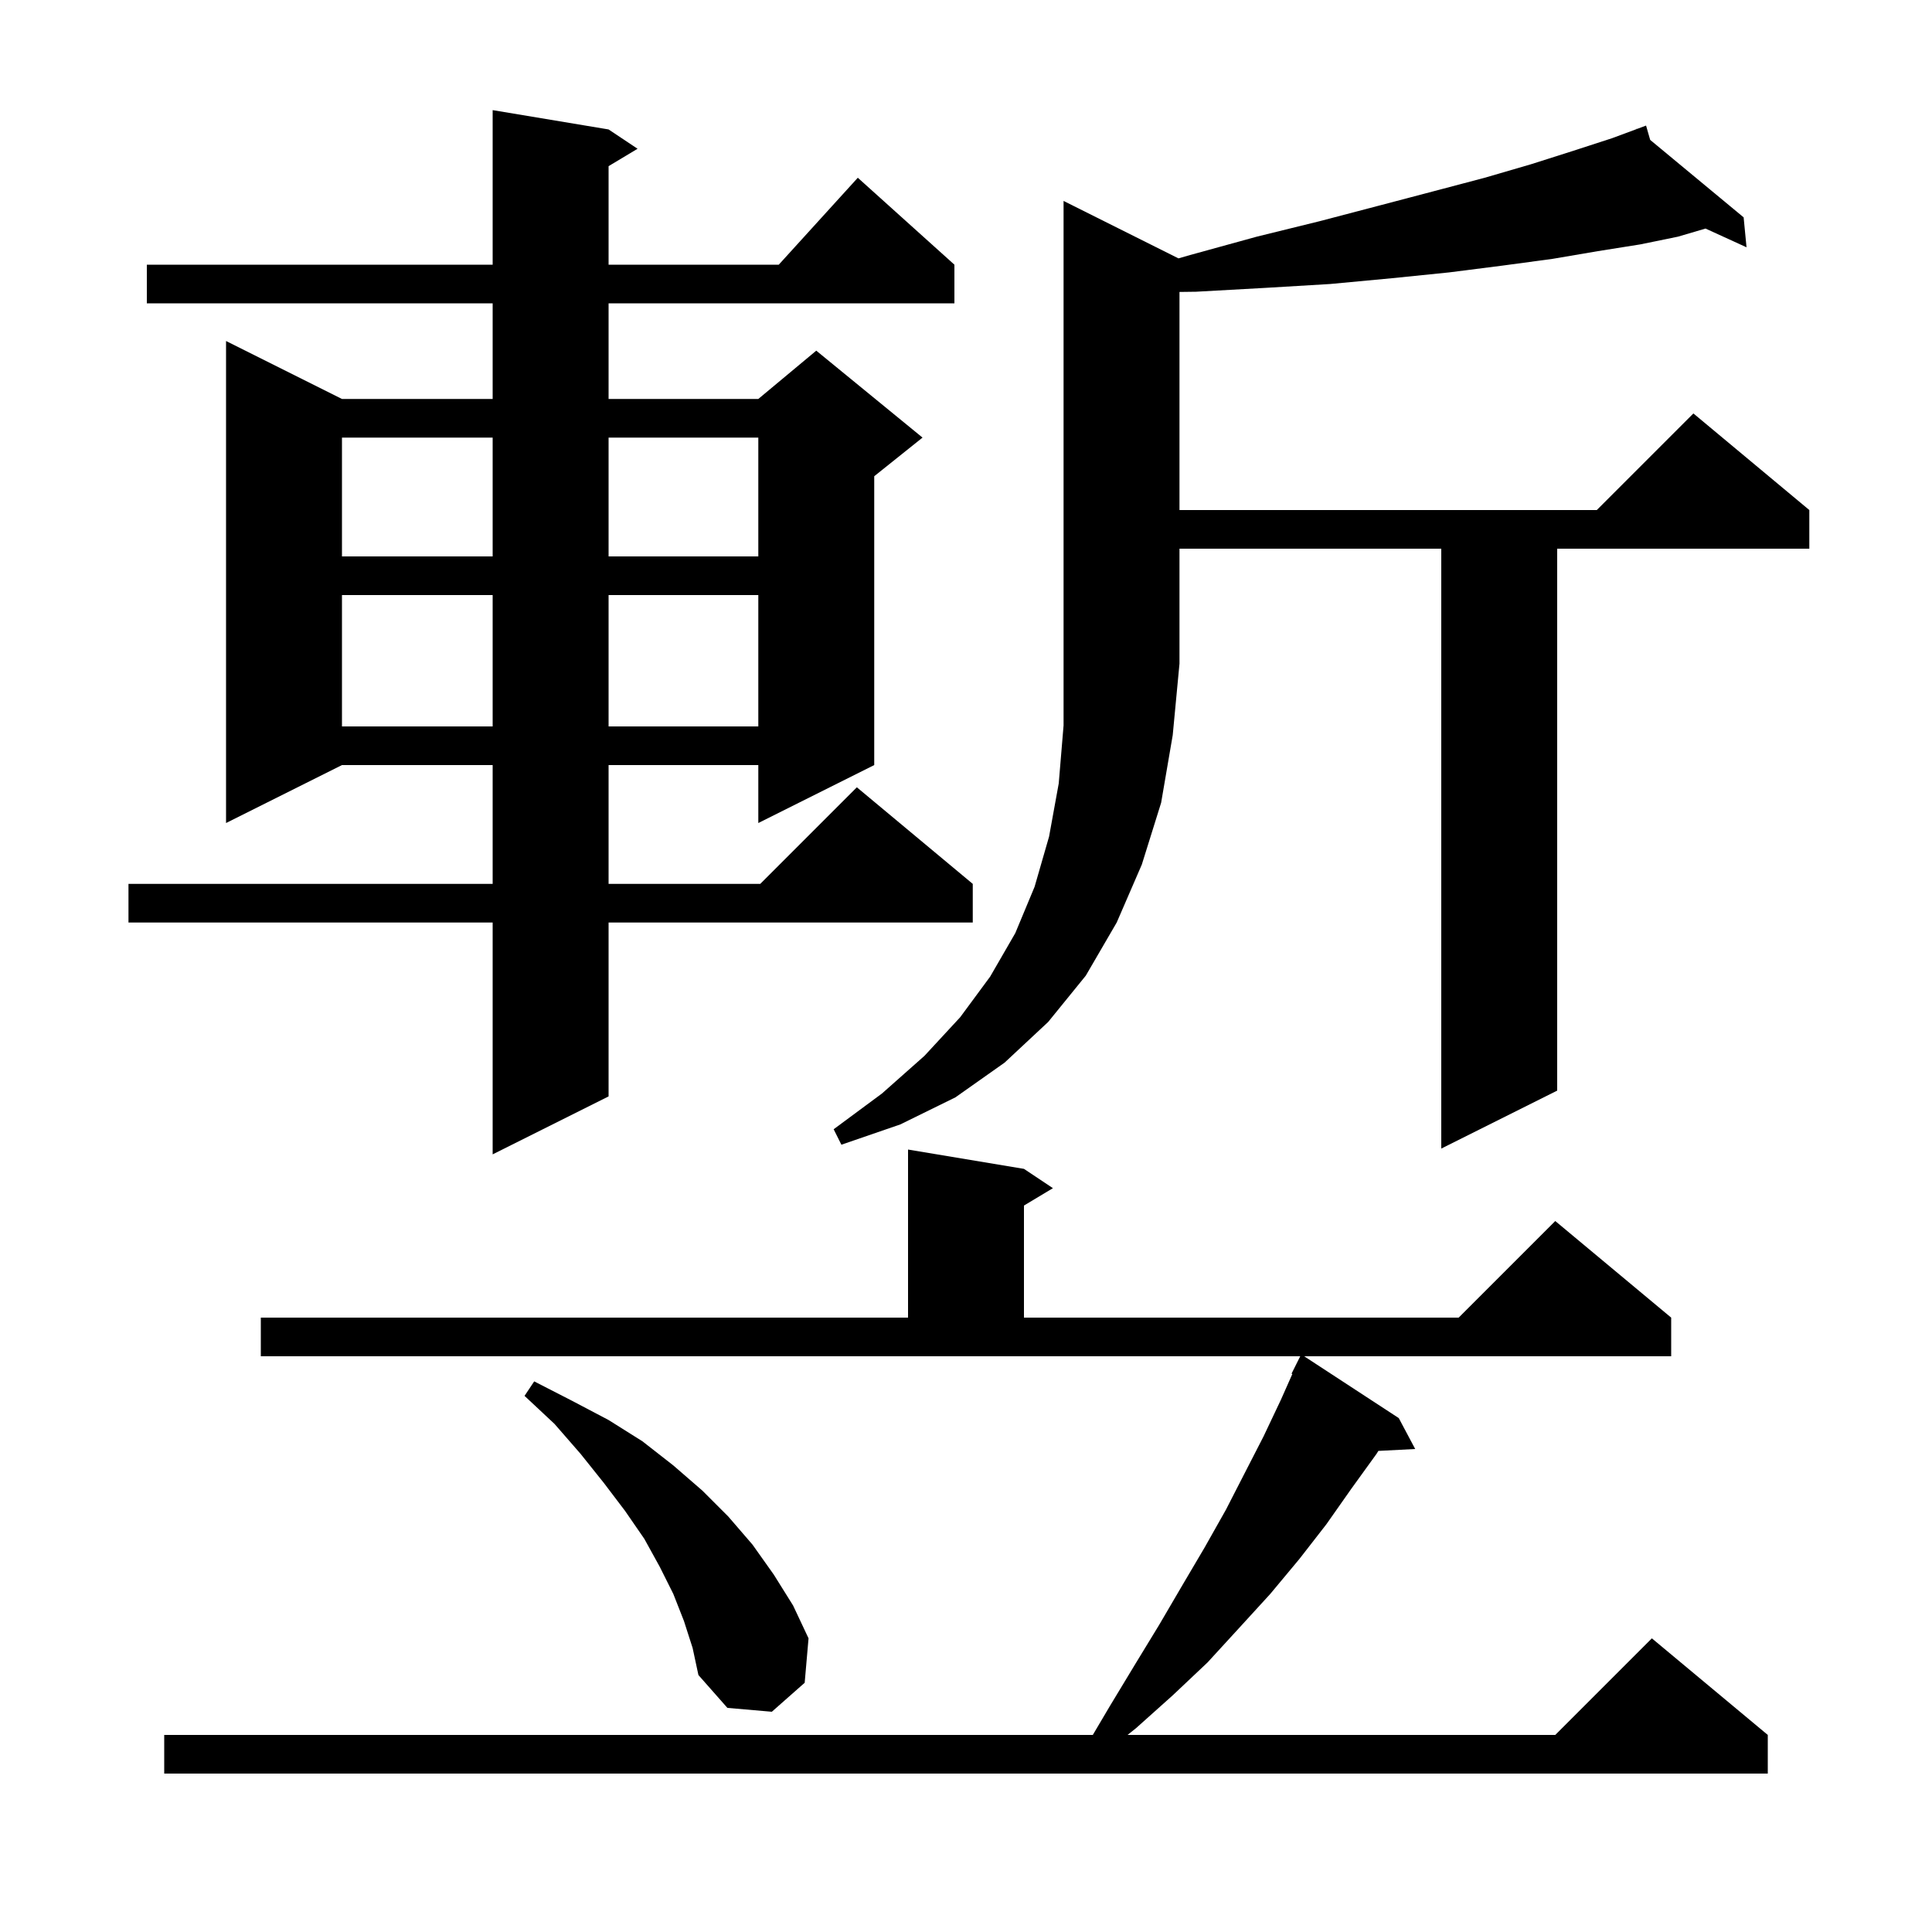 <svg xmlns="http://www.w3.org/2000/svg" xmlns:xlink="http://www.w3.org/1999/xlink" version="1.1" baseProfile="full" viewBox="0 0 200 200" width="200" height="200"><g fill="currentColor"><path d="M 27.0 136.4 L 94.0 136.4 L 94.0 119.0 L 106.0 121.0 L 109.0 123.0 L 106.0 124.8 L 106.0 136.4 L 151.0 136.4 L 161.0 126.4 L 173.0 136.4 L 173.0 140.4 L 135.006 140.4 L 144.8 146.8 L 146.5 150.0 L 142.688 150.197 L 142.5 150.5 L 139.9 154.1 L 137.3 157.8 L 134.5 161.4 L 131.5 165.0 L 128.3 168.5 L 125.0 172.1 L 121.4 175.5 L 117.6 178.9 L 116.725 179.6 L 161.0 179.6 L 171.0 169.6 L 183.0 179.6 L 183.0 183.6 L 17.0 183.6 L 17.0 179.6 L 113.127 179.6 L 114.9 176.6 L 117.5 172.3 L 120.0 168.2 L 122.4 164.1 L 124.7 160.2 L 126.9 156.3 L 128.9 152.4 L 130.8 148.7 L 132.6 144.9 L 133.784 142.235 L 133.7 142.2 L 134.6 140.4 L 27.0 140.4 Z M 70.8 167.8 L 69.7 165.0 L 68.3 162.2 L 66.7 159.3 L 64.7 156.4 L 62.5 153.5 L 60.1 150.5 L 57.4 147.4 L 54.3 144.5 L 55.3 143.0 L 59.2 145.0 L 63.0 147.0 L 66.5 149.2 L 69.7 151.7 L 72.7 154.3 L 75.4 157.0 L 77.9 159.9 L 80.1 163.0 L 82.1 166.2 L 83.7 169.6 L 83.3 174.2 L 79.9 177.2 L 75.3 176.8 L 72.3 173.4 L 71.7 170.6 Z M 63.0 13.4 L 66.0 15.4 L 63.0 17.2 L 63.0 27.4 L 80.618 27.4 L 88.8 18.4 L 98.8 27.4 L 98.8 31.4 L 63.0 31.4 L 63.0 41.3 L 78.5 41.3 L 84.5 36.3 L 95.5 45.3 L 90.5 49.3 L 90.5 79.2 L 78.5 85.2 L 78.5 79.2 L 63.0 79.2 L 63.0 91.5 L 78.7 91.5 L 88.7 81.5 L 100.7 91.5 L 100.7 95.5 L 63.0 95.5 L 63.0 113.5 L 51.0 119.5 L 51.0 95.5 L 13.3 95.5 L 13.3 91.5 L 51.0 91.5 L 51.0 79.2 L 35.4 79.2 L 23.4 85.2 L 23.4 35.3 L 35.4 41.3 L 51.0 41.3 L 51.0 31.4 L 15.2 31.4 L 15.2 27.4 L 51.0 27.4 L 51.0 11.4 Z M 121.994 26.747 L 123.2 26.4 L 130.1 24.5 L 136.6 22.9 L 142.7 21.3 L 148.4 19.8 L 153.7 18.4 L 158.5 17.0 L 162.9 15.6 L 166.9 14.3 L 169.424 13.363 L 169.4 13.3 L 169.46 13.349 L 170.4 13.0 L 170.825 14.481 L 180.5 22.5 L 180.8 25.6 L 176.556 23.66 L 173.7 24.5 L 169.8 25.3 L 165.4 26.0 L 160.7 26.8 L 155.5 27.5 L 150.0 28.2 L 144.1 28.8 L 137.7 29.4 L 131.0 29.8 L 123.8 30.2 L 122.1 30.222 L 122.1 52.8 L 165.3 52.8 L 175.3 42.8 L 187.3 52.8 L 187.3 56.8 L 161.2 56.8 L 161.2 112.9 L 149.2 118.9 L 149.2 56.8 L 122.1 56.8 L 122.1 68.7 L 121.4 76.1 L 120.2 83.1 L 118.2 89.5 L 115.6 95.5 L 112.4 101.0 L 108.5 105.8 L 104.0 110.0 L 98.9 113.6 L 93.2 116.4 L 87.1 118.5 L 86.3 116.9 L 91.3 113.2 L 95.7 109.3 L 99.4 105.3 L 102.5 101.1 L 105.1 96.6 L 107.1 91.8 L 108.6 86.6 L 109.6 81.1 L 110.1 75.1 L 110.1 20.8 Z M 35.4 61.6 L 35.4 75.2 L 51.0 75.2 L 51.0 61.6 Z M 63.0 61.6 L 63.0 75.2 L 78.5 75.2 L 78.5 61.6 Z M 35.4 45.3 L 35.4 57.6 L 51.0 57.6 L 51.0 45.3 Z M 63.0 45.3 L 63.0 57.6 L 78.5 57.6 L 78.5 45.3 Z "/></g></svg>